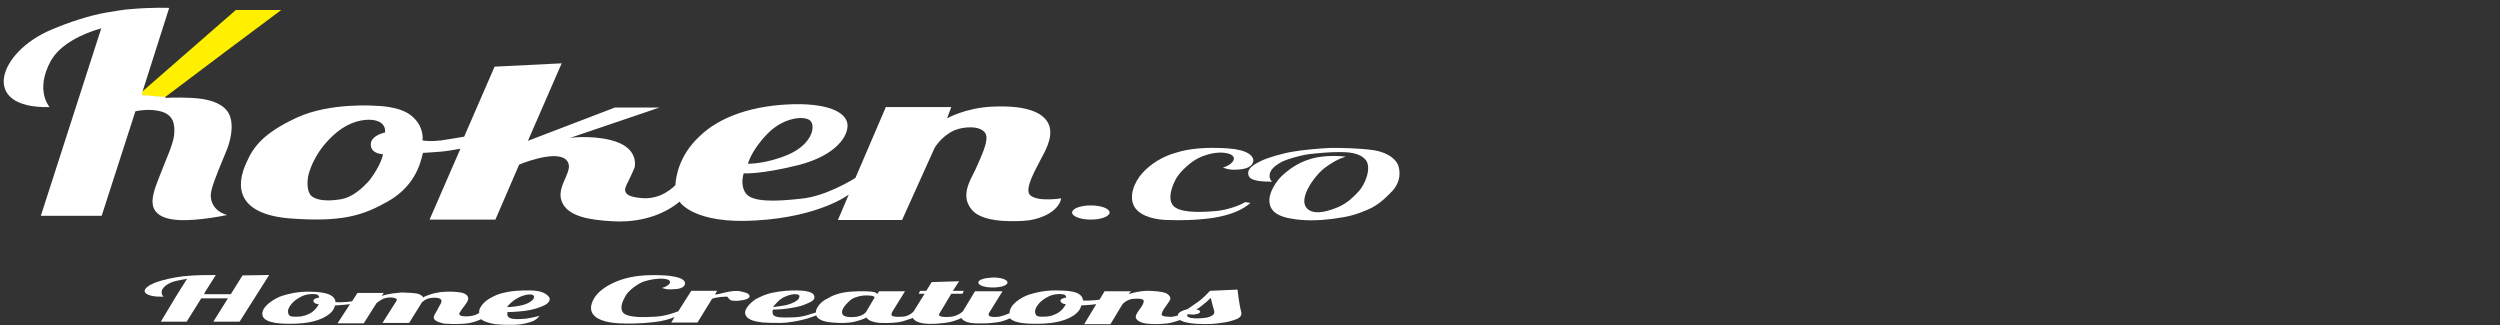 <?xml version="1.0" encoding="utf-8"?>
<!-- Generator: Adobe Illustrator 23.0.1, SVG Export Plug-In . SVG Version: 6.00 Build 0)  -->
<svg version="1.1" id="レイヤー_1" xmlns="http://www.w3.org/2000/svg" xmlns:xlink="http://www.w3.org/1999/xlink" x="0px"
	 y="0px" viewBox="0 0 600 78" style="enable-background:new 0 0 600 78;" xml:space="preserve">
<rect x="0" y="0" width="600" height="78" fill="#333333" stroke="none"/>
<style type="text/css">
	.st0{fill:#FFF000;}
	.st1{fill:#FFFFFF;}
</style>
<g>
	<path class="st0" d="M67.5,2.4H56.6L34,22.1l-0.2,0.8l5.7,0.5C46.9,17.8,60.6,7.5,67.5,2.4z"/>
	<g>
		<path class="st1" d="M38,26.6c3.8,0.7,4,3.4,3.8,5.7c-0.2,2.3-2.1,6.3-2.8,8.2c-0.7,1.9-2.4,5.5-2.4,7.8c0,2.2,1.3,4.2,6.2,4.5
			c4.8,0.3,11.7-1.2,11.7-1.2c-3.1-0.9-4.3-3.3-3.8-5.7s2.6-7.1,3.8-10.1c1.2-3.1,1.7-7,0-9.2c-1.7-2.1-4.7-2.9-8.5-3.1
			c-3.8-0.2-6.4,0-6.4,0l0.2-0.2L34,22.8l0.2-0.8l6.4-20.1c0,0-3.8-0.2-9.4,0.3c-1.7,0.1-3.6,0.5-5.6,0.8c-4.1,0.7-9,2.3-13.2,4.1
			c-12.8,5.3-17.5,19-0.5,18.6c0,0-3.6-4,0.3-11.1c2.3-4.1,7.8-6.6,12.1-7.8l-14.5,45h14.6l8.1-25.1C33.9,26.4,36,26.2,38,26.6z"/>
		<path class="st1" d="M163.1,48.4c0,0,3.3,5.5,18.5,4.5c15.2-0.9,22.1-6.2,22.1-6.2l-2.6,6.1h15.4l7.8-17.3c0,0,1.6-2.8,4.7-4.2
			c2.3-1,6.4-1.2,7.5,0.7c1,1.7-1.2,5.9-2.4,8.7c-1.4,2.8-3.4,6.1-1.2,9.2c2.2,3.4,9.2,3.3,12.8,3.1c3.6-0.2,8.3-2,9-5.4
			c0,0-5.5,0.9-7.4-0.7c-1.7-1.4,1.5-6.6,2.3-8.3c0.8-1.6,3.3-5.4,2.2-8.5c-1.2-3.3-5.9-4.9-13.8-4.5c-6.3,0.3-10.7,2.8-10.7,2.8
			l1-2.7h-15.7l-7.3,17c0,0-7,4.5-13.2,5c-6.2,0.7-11.6,0.8-13.1-1.3c-1.5-2.1-0.5-4.8-0.5-4.8s4,0.3,13.2-2
			c9.2-2.4,11.9-7.1,11.7-9.7s-3.8-5-12.6-4.9c-9.9,0.2-18,2.9-23,7.8c-4.8,4.5-5.6,9.6-5.7,11.6c0,0-3.3,3.8-8.5,3.1
			c-5.2-0.5-3.4-2.7-2.7-4.2c0.7-1.4,1.4-3.1,1.4-3.1s0.9-3.3-2.7-5.4s-10.2-2.1-12.8-1.7l21.5-7.3h-10.7l-20.9,8l8.1-18.6
			l-16.1,0.8l-7.3,16.8c-1.2,0.2-2.9,0.5-5.5,0.9c-2.6,0.3-3.8,0.1-4.5,0c0.1-0.7,0.2-3.4-2.4-5.7c-2.8-2.6-8.7-2.6-8.7-2.6
			s-10.9-0.9-19,2.8c-8.2,3.8-10.5,7.1-12.1,10.7c-2.8,5.9-2.2,12.4,10.1,13.5c12.8,1,17.8-0.7,23.7-4c6.2-3.5,7.8-8.5,8.5-11.7
			c1.3-0.1,3.3-0.2,4.3-0.3c1.3-0.1,3.5-0.5,4.7-0.7l-7.4,17h15.8l5.7-13.2c0,0,8.3-3.5,11.1-1.3c2.8,2.3-2.4,6.2-0.9,10.1
			c1.4,3.8,7.1,4.5,12.1,4.8C151.2,53.4,157.9,52.7,163.1,48.4z M184.1,32.2c3.8-4,8.8-4.5,10.3-3.3c1.4,1.2,0.7,5.6-5.2,8.2
			c-5.4,2.3-9.7,2.2-9.7,2.2S180.3,36.1,184.1,32.2z M92.4,31.8c-0.9,0.2-3.6,1-3.4,3.1c0.2,2.1,2.9,2.1,2.9,2.1
			c-0.3,2.2-2.6,5.6-3.6,6.7c-1,1-3.5,3.8-7,4.2c-3.5,0.5-5.7,0-6.7-1c-0.9-1-1-3.4-0.5-5.2c0.5-1.7,1.9-5.7,6.2-9.5
			c4.3-3.8,8.7-3.8,10.4-3.1C92.8,29.9,92.4,31.8,92.4,31.8z"/>
		<ellipse class="st1" cx="261.8" cy="51" rx="4.5" ry="1.7"/>
		<path class="st1" d="M291.2,50.7c-3.8,0.3-8.1,0.3-9.6-1.3c-1.5-1.7-0.3-4.8,0.7-6.6c1-1.7,3.5-4,5.4-4.9c1.9-0.9,4.3-1.5,6.3-1.2
			c3.6,0.5,2.1,2.8-0.5,3.5c0,0,1.3,0.7,3.5,0.5c2.2-0.1,3.5-0.7,3.8-2c0.1-1.3-1.4-2.8-6.3-3.1c-4.9-0.3-8.9,0-12.1,1
			c-3.4,0.9-6.3,2.8-8.2,4.9c-2,2.2-3.4,5.7-1.9,8.2c1.5,2.4,5.5,3.1,8.1,3.1c2.6,0.1,6.4,0.1,10.7-0.5c4.3-0.7,7.1-1.9,9-3.6
			l-1.3-0.2C298.9,48.6,295.2,50.5,291.2,50.7z"/>
		<path class="st1" d="M335.7,40.1c-0.3-1.5-2.2-3.5-6.3-4.1c-4.1-0.5-7.6-0.5-10.1-0.5c-2.4,0.1-6.9,0.5-9,0.9
			c-2.1,0.3-6,1.4-7.6,2.2c-1.6,0.8-3.4,1.7-3.1,3.3c0.2,1.5,2.9,1.7,5.7,1.7c0,0-0.9-0.7-0.5-2.1c0.5-1.4,2-2.2,3.1-2.8
			c1.2-0.5,3.6-1.3,6.2-1.7c2.6-0.3,5.2-0.5,7.1-0.5c2,0,5,0,6.6,1.9c1.4,1.9-0.1,5.7-1.6,7.4c-1.5,1.6-2.7,2.8-4.8,3.8
			c-2.1,0.9-5.5,2.1-7.4,0.7c-1.9-1.4-0.5-4.3,0-5.2c0.8-1.6,2.6-3.8,3.8-4.7c1.3-1,3.3-2.3,5.2-2.8c0,0-3.3-0.5-7.1,0.2
			c-3.8,0.8-6.2,2.6-7.8,4c-1.6,1.3-3.8,4.5-3.4,6.9c0.3,2.4,2.7,3.4,5.4,3.8c2.7,0.5,6.1,0.5,9.9,0c3.8-0.5,5.5-1,8.3-2.2
			c2.8-1.2,4.5-3.1,5.9-4.5C335.7,44.1,336.2,42.2,335.7,40.1z"/>
		<path class="st1" d="M58.2,66.1l-2.8,4.5H49l0.2-0.5l2.6-4.1c-2,0-4.9,0-7.8,0.3c-2.6,0.3-5,0.9-6.7,1.5c-1.7,0.7-2.6,1.4-2.6,2.1
			c0.1,0.5,0.8,1,2.3,1.2c0.5,0.1,1.6,0.1,2.3,0.1c-0.3-0.2-0.5-0.5-0.5-1c-0.1-0.9,1-2,2.8-2.6c1-0.3,2.3-0.5,3.3-0.7l-2.7,4.3
			l-3.6,6h6.2l3.5-5.6h6.4l-3.5,5.6h6.3L64.6,66L58.2,66.1L58.2,66.1z"/>
		<path class="st1" d="M179.9,71.1c0-0.8-1.5-1-2.3-1.2c-0.9-0.2-2.3,0-3.6,0.3c-0.9,0.2-1.9,0.5-2.4,0.5l0.5-0.9h-6.2l-3.1,4.9
			c-0.8,0.3-3.1,1.2-5.6,1.3c-2.9,0.2-6.3,0.2-7.5-0.8c-1.2-1.2-0.2-3.1,0.5-4.3s2.7-2.7,4.2-3.3c1.5-0.5,3.3-0.8,4.8-0.7
			c2.7,0.2,1.6,1.7-0.3,2.2c0,0,1,0.5,2.8,0.3c1.6,0,2.6-0.5,2.7-1.3c0.1-0.9-1-1.7-4.8-2c-3.8-0.2-6.8,0-9.4,0.7
			c-2.6,0.7-4.9,1.9-6.4,3.3c-1.5,1.4-2.7,3.8-1.4,5.4c1.2,1.6,4.3,2,6.3,2.1c2,0.1,5,0.1,8.3-0.3c2-0.2,3.6-0.7,4.9-1.2l-0.8,1.3
			h6.3l3.5-5.7c1.4-0.5,3.3-0.5,3.6-0.5c0.3,0.1,0.3,0.5,0.8,0.8s2.1,0.2,2.4,0.1C178.2,72.1,179.9,71.8,179.9,71.1z"/>
		<path class="st1" d="M234.8,67.8c0,0.7,1.5,1.2,3.5,1.2c1.9,0,3.5-0.5,3.5-1.2c0-0.7-1.5-1.2-3.5-1.2
			C236.3,66.7,234.8,67.1,234.8,67.8z"/>
		<path class="st1" d="M297.3,71.8c-0.1-0.8-0.3-2.3-0.3-2.3l-6.6,0.3c0,0-1.7,1.9-3.1,2.8c-1.3,0.9-2.3,1.6-2.3,1.6
			s-2.4,0.5-2.3,1.5c0,0-1.3,0.5-2.3,0.3c-1,0-1.6-0.2-1.6-0.5s0.2-0.8,0.5-1.3c0.3-0.5,0.9-1.2,1.4-2c0.5-0.8-0.1-1.5-1-1.9
			c-0.9-0.3-2.6-0.5-4.3-0.5s-3.8,0.5-4.5,0.8l0.5-0.7h-6.3l-1.2,2c-0.5,0.1-1.3,0.2-2,0.2c-1,0.1-2,0-2,0s0.1-0.8-0.9-1.5
			s-3.1-0.9-5.7-0.9c-2.7,0-4.7,0.5-6.3,1c-1.6,0.5-4.8,2.3-4.7,4.5h-0.1c0,0-1,0.5-2.4,0.8c-1.5,0.2-2.2,0-2.4-0.2
			c-0.2-0.2-0.2-0.5,0.1-0.9c0.2-0.3,3.1-5,3.1-5H234l-2.9,4.8c0,0-0.9,1-2.7,1.3c-1.7,0.2-2.7,0-2.9-0.2c-0.2-0.2-0.2-0.3,0.1-0.8
			c0.1-0.2,1.5-2.4,2.7-4.5h2.7l0.3-0.7h-2.6c0.8-1.3,1.5-2.3,1.5-2.3l-6.6,0.2l-1.3,2.1h-1.5l-0.3,0.7h1.4l-2.6,4.2
			c0,0-1,1.2-2.6,1.3c-1.6,0.1-2.2,0-2.6-0.2c-0.3-0.2-0.1-0.5,0-0.9c0.2-0.3,3.1-5,3.1-5H211l-0.5,0.7c0,0,0-0.3-0.7-0.5
			c-0.7-0.2-3.1-0.3-5.7-0.1c-2.7,0.2-4.5,1-5.6,1.7c-1.2,0.5-2.7,2-2.7,3.3c-0.8,0.2-2.1,0.7-3.1,0.9c-1.4,0.3-3.1,0.3-4.1,0.3
			c-0.9,0-2.3,0-2.9-0.5c-0.5-0.5-0.2-1.4-0.2-1.4s1.5,0,3.1-0.2c1.5-0.2,3.4-0.5,4.5-1c1.2-0.5,2.7-1,2.3-2.1
			c-0.2-1-2.4-1.3-4.2-1.3c-1.7,0-3.6,0.1-5.5,0.5c-1.9,0.3-3.8,1.3-4.5,1.7c-0.7,0.5-2.8,2.2-2.3,3.6c0.5,1.4,2.6,1.7,4.2,1.9
			c1.6,0.1,2.1,0.1,4.1,0.1s4.5-0.5,5.6-0.8c1-0.2,3.1-1,3.1-1l0,0c0.3,0.9,1.6,1.4,2.9,1.6c1.6,0.2,3.5,0.3,5.2,0.1
			c1.7-0.2,3.4-0.9,4-1.2c0,0,0.2,1,3.1,1.3c2.8,0.1,4.3-0.1,5.2-0.3c0.9-0.2,2.4-0.8,2.8-0.9c0,0,0.2,0.9,2.4,1.3
			c2.3,0.3,4.1,0,5.2-0.1c1.2-0.1,3.3-0.7,4-1.2c0,0,0.5,1.2,3.3,1.3c2.9,0.1,4.2-0.1,5.6-0.3c1.4-0.2,2.7-0.9,2.8-0.9
			c1.3,1.4,5.2,1.3,6.6,1.3c1.5,0,4.1-0.1,6.4-0.9c2.3-0.8,3.8-2,4.1-3.5c0,0,2.1-0.1,3.6-0.3l-2.9,4.8h6.3l2.9-4.8
			c0,0,1-1.2,2.7-1.3c1.6-0.1,2.1,0.1,2.3,0.3s0.1,0.8-0.5,1.7c-0.7,0.9-1.5,2-1.3,2.6c0.2,0.5,0.9,1.2,2.9,1.4c2,0.2,3.8,0,4.8-0.1
			c0.9-0.1,2.6-0.7,2.9-0.8c0,0,0.9,0.7,3.8,0.9c2.8,0.2,4.8,0,6-0.2c1.2-0.1,2.8-0.5,4-1c1.2-0.7,0.9-1.3,0.9-1.6
			C297.7,74.3,297.4,72.5,297.3,71.8z M187.8,71.5c0.9-0.5,1.9-0.8,2.7-0.9c0.8,0,1.2,0.1,1.3,0.3c0.1,0.1,0.1,0.5-0.2,0.9
			s-1.3,1-2.8,1.4c-1.5,0.3-3.3,0.5-3.3,0.5C186.1,73,186.8,72.1,187.8,71.5z M207.9,74.8c0,0-0.7,1.2-3.1,1.3
			c-2.3,0.1-2.8-0.5-2.7-1.4c0.1-0.8,1.3-2.2,2.3-2.9c1.2-0.7,2.6-0.9,3.5-0.9c0.9,0,2,0.1,2,0.5L207.9,74.8z M255.8,73
			c-0.2,0.5-0.9,1.5-1.9,2.1c-0.9,0.5-1.9,0.9-3.3,0.9c-1.4,0.1-1.9-0.2-2-0.5c-0.1-0.2-0.3-0.7-0.1-1.3s1-1.9,2.7-2.8
			c1.6-1,3.5-0.9,4.2-0.7c0.5,0.2,0.5,0.7,0.5,0.7s-1.4,0.2-1.4,0.8C254.7,73,255.8,73,255.8,73z M291.2,75.5
			c-0.3,0.3-1,0.7-2.1,0.8c-1,0.1-2.2,0.2-3.3,0c-1-0.2-0.9-0.7-0.9-0.7l0.2-0.2c0,0,0.7,0.1,1.4,0.1c0.7-0.1,1.5-0.2,1.5-0.7
			c0-0.5-0.9-0.5-0.9-0.5c1.4-0.8,3.5-2.8,3.5-2.8c0.1,0.5,0.5,2.2,0.7,2.7C291.4,74.6,291.6,75.1,291.2,75.5z"/>
		<path class="st1" d="M126.9,69.7c-2.1,0-4.1,0.1-5.7,0.5c-1.6,0.3-2.6,0.8-3.8,1.5c-1.2,0.7-2.6,2.2-2.4,3.4
			c-1.3,1-3.8,0.9-4.3,0.7c-0.7-0.2-0.5-0.7-0.2-1c0.2-0.5,0.9-1.2,1.6-2.3c0.7-1.2,0-2-1.5-2.3c-1.2-0.2-2.8-0.3-4.8-0.1
			c-0.2,0-0.3,0-0.5,0.1c-1.2,0.1-2.1,0.5-2.7,0.7c-0.7,0.2-1,0.5-1,0.5c-0.1-0.3-0.8-0.9-1.9-1c-0.3,0-0.5-0.1-1-0.1
			c-0.5,0-1.3-0.1-2-0.1c-0.3,0-0.8,0-1.3,0.1c-1.6,0.1-3.1,0.5-3.8,0.7l0.5-0.7h-6.3l-1.3,2c-0.5,0.1-1.3,0.2-2,0.2c-1,0.1-2,0-2,0
			s0.1-0.8-0.9-1.5S76.6,70,74,70s-4.7,0.5-6.3,1c-1.6,0.5-5.2,2.6-4.7,4.7c0.5,2.1,5.4,2,6.9,2s4.1-0.1,6.4-0.9
			c2.3-0.8,3.8-2,4.1-3.5c0,0,2.1-0.1,3.6-0.3L81,77.6h6.3l3.1-4.9c0.5-0.3,0.9-0.7,1.4-0.9c1-0.5,2.4-0.5,3.1-0.2
			c0.5,0.2,0.3,0.5,0.3,0.5l-0.3,0.5l-3.1,4.9h6.4l3.1-5c0.8-0.7,1.7-1,2.3-1c0.7-0.1,2-0.1,2.3,0.5c0.3,0.5-0.5,1.4-0.8,2.1
			c-0.3,0.7-1,1.5-1,2.1c0,0.5,0.5,1,2.2,1.4c0.3,0.1,0.5,0.1,0.9,0.1c1.6,0.1,3.6,0.1,5-0.1c1.7-0.2,3.3-1,3.3-1
			c0.5,0.5,1.6,0.9,3.3,1.2c2,0.2,4.2,0.2,5.5,0.1c1.4-0.1,2.8-0.5,3.8-0.9c0.9-0.5,1.4-1.2,1.4-1.2s-1.9,0.5-3.4,0.7
			c-1.6,0.1-2.9,0.2-3.8-0.2c-0.8-0.5-0.5-1.2-0.5-1.4c0,0,1.9,0,4.2-0.3c2.3-0.3,3.8-0.9,4.8-1.4c0.9-0.5,1.5-1.3,0.9-2
			C130.7,70,129,69.7,126.9,69.7z M76.5,73c-0.2,0.5-0.9,1.5-1.9,2.1c-0.9,0.5-1.9,0.9-3.3,0.9c-1.4,0.1-1.9-0.2-2-0.5
			c-0.1-0.2-0.3-0.7-0.1-1.3s1-1.9,2.7-2.8c1.6-1,3.5-0.9,4.2-0.7c0.5,0.2,0.5,0.7,0.5,0.7s-1.4,0.2-1.4,0.8
			C75.3,73,76.5,73,76.5,73z M125.5,73.2c-2,0.5-3.8,0.5-3.8,0.5c0.3-0.5,1.4-1.6,2.6-2.2c1.2-0.7,3.4-1.2,3.8-0.5
			C128.5,71.6,127.4,72.7,125.5,73.2z"/>
	</g>
</g>
</svg>
